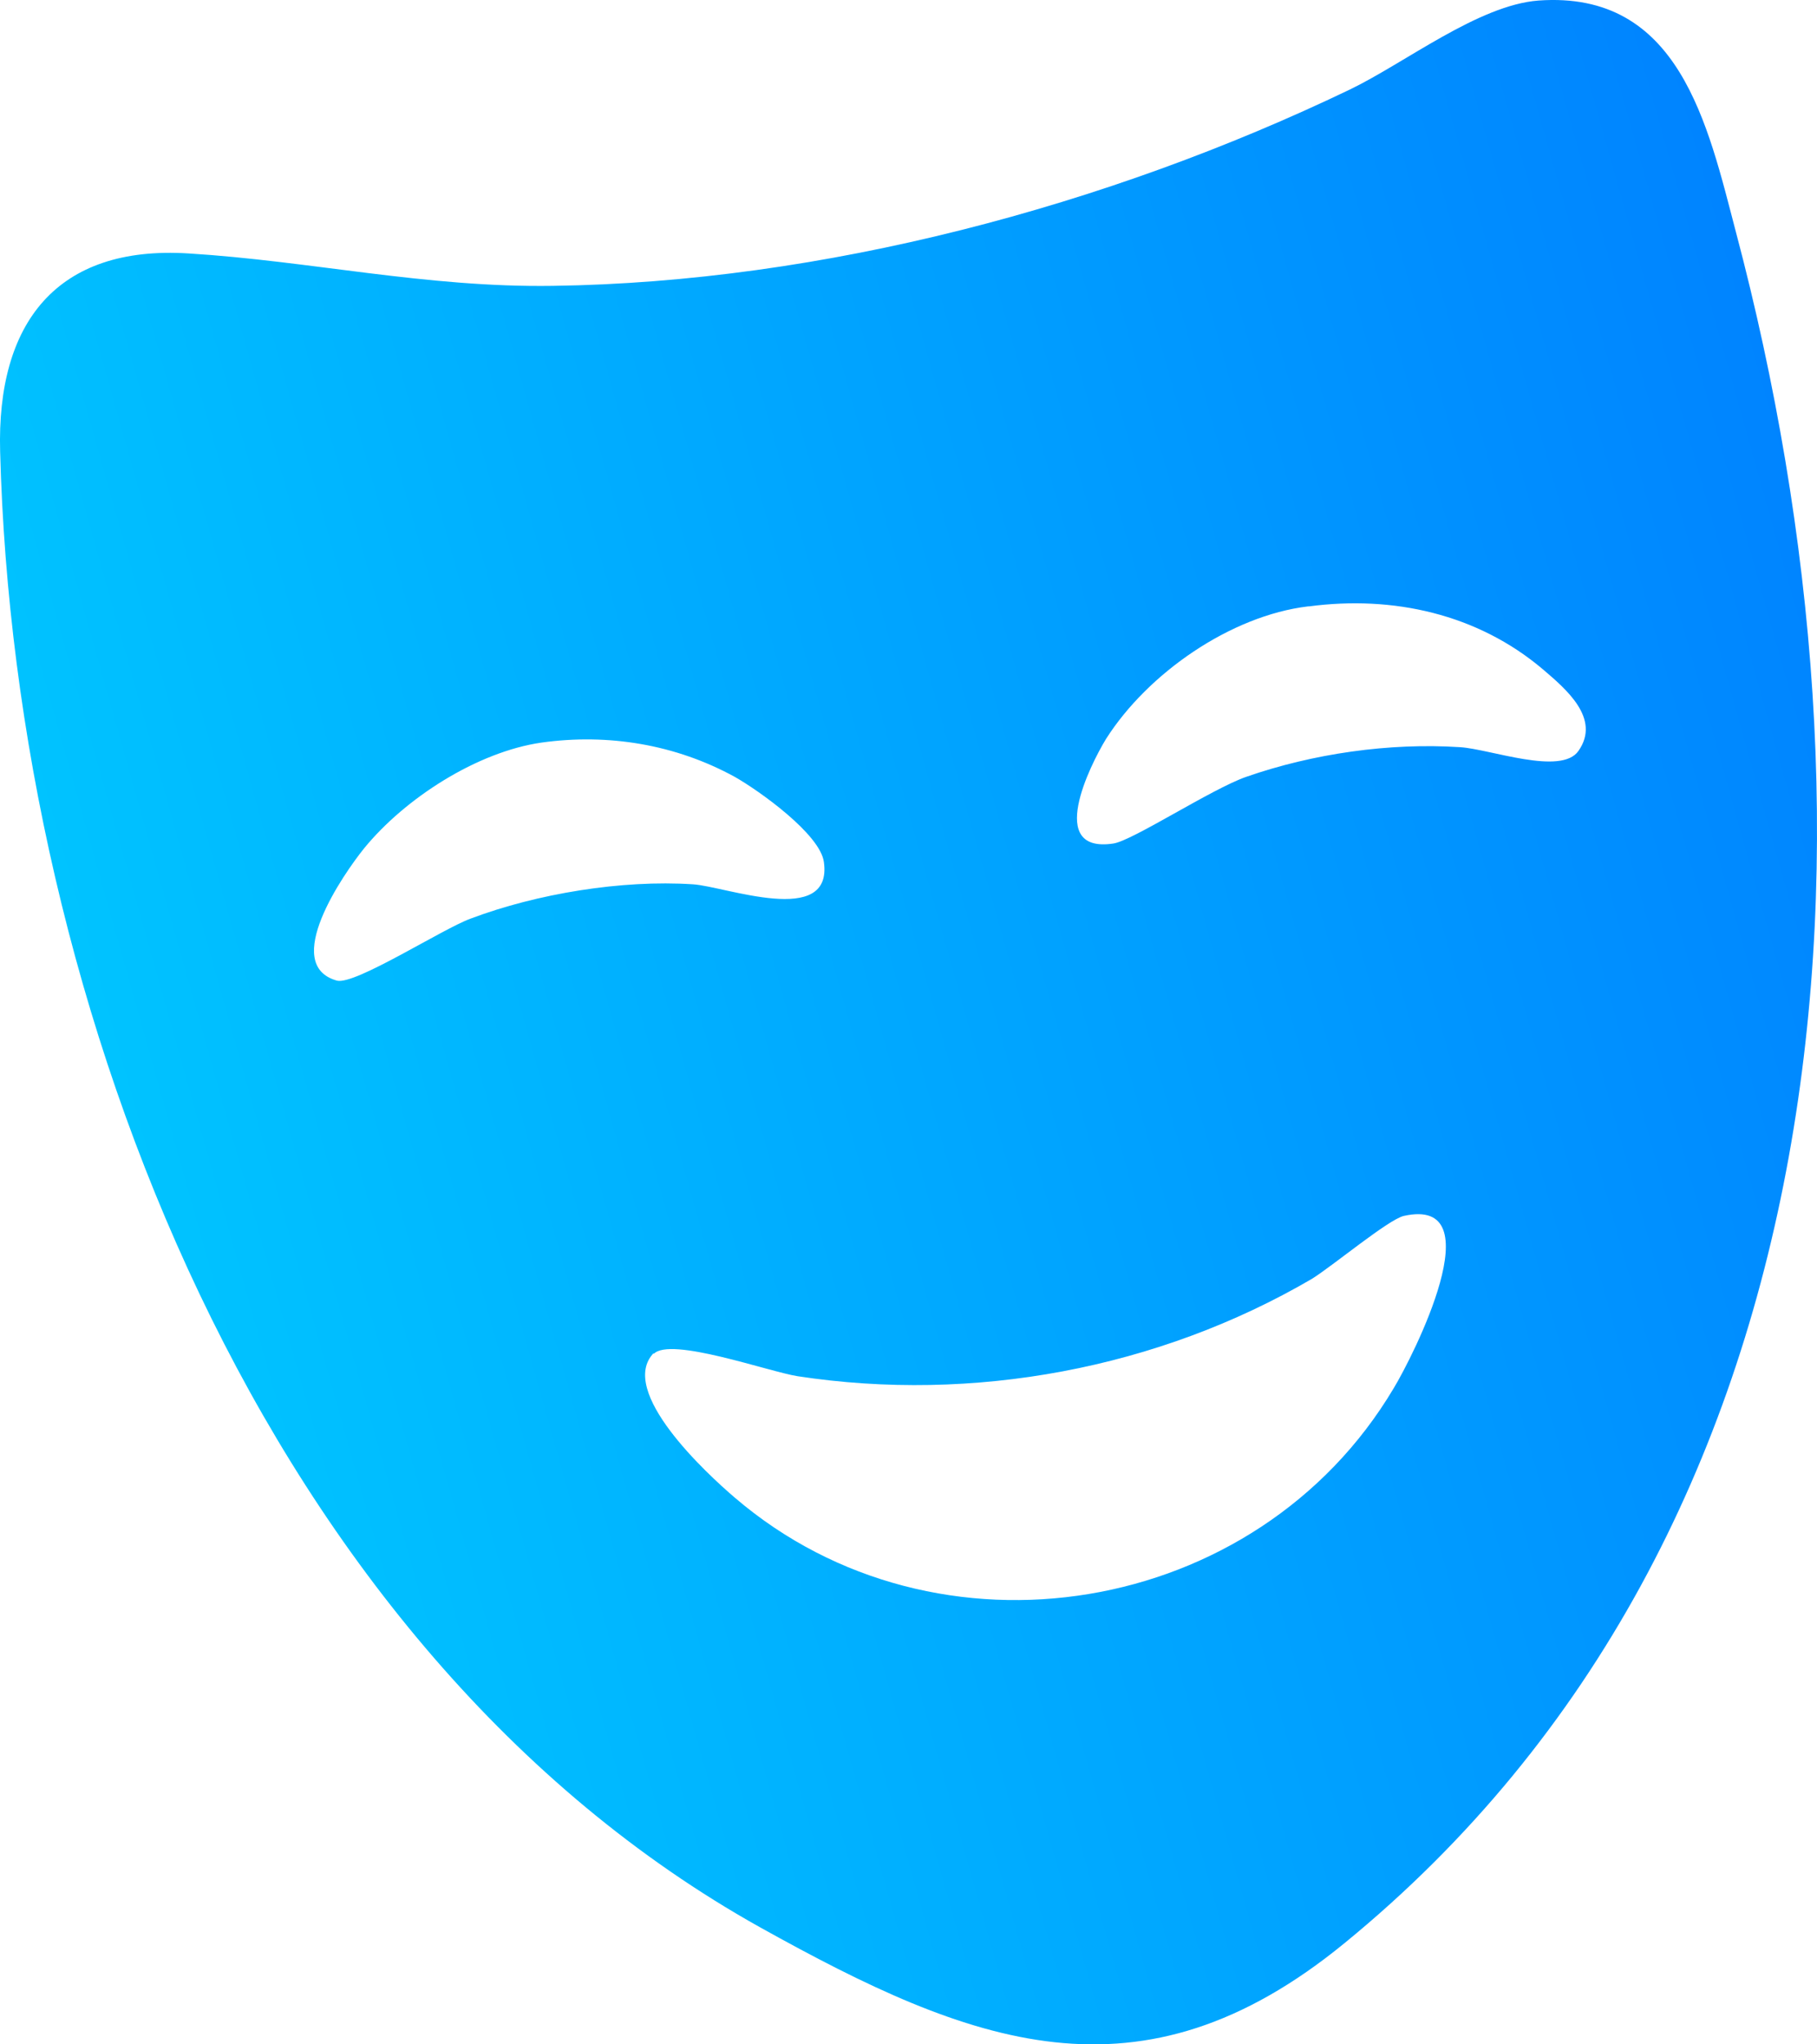 <?xml version="1.0" encoding="UTF-8"?> <svg xmlns="http://www.w3.org/2000/svg" width="64" height="72" viewBox="0 0 64 72" fill="none"><path d="M54.188 0.019C59.157 -0.34 60.151 4.391 61.145 8.176C66.723 29.219 65.12 53.916 47.359 68.434C40.145 74.34 34.214 72.023 26.776 67.88C9.303 58.125 0.518 35.483 0.005 15.908C-0.123 11.373 1.993 8.632 6.642 8.926C10.906 9.187 15.01 10.133 19.466 10.068C28.956 9.937 38.991 7.262 47.551 3.151C49.507 2.205 52.072 0.182 54.188 0.019ZM46.076 21.356C43.351 21.682 40.434 23.705 38.959 26.022C38.382 26.968 36.843 30.067 39.215 29.708C39.889 29.61 42.678 27.783 43.896 27.359C46.237 26.544 48.93 26.152 51.43 26.315C52.488 26.381 54.989 27.327 55.598 26.446C56.4 25.304 55.149 24.26 54.348 23.575C52.039 21.617 49.058 20.965 46.108 21.356H46.076ZM19.081 26.152C16.805 26.478 14.272 28.11 12.83 29.871C12.092 30.785 9.88 33.982 11.868 34.537C12.509 34.7 15.587 32.71 16.581 32.351C18.921 31.47 21.903 30.981 24.403 31.144C25.526 31.209 29.341 32.677 29.02 30.361C28.892 29.382 26.744 27.849 25.878 27.359C23.794 26.217 21.422 25.826 19.081 26.152ZM23.025 47.652C21.742 48.99 24.884 51.893 25.878 52.742C32.996 58.843 44.281 56.983 49.09 48.892C49.763 47.783 52.649 42.106 49.443 42.824C48.898 42.954 46.942 44.585 46.205 45.042C40.786 48.207 34.278 49.414 28.09 48.468C27.064 48.305 23.602 47.065 23.025 47.685V47.652Z" fill="url(#paint0_linear_226_391)"></path><defs><linearGradient id="paint0_linear_226_391" x1="0" y1="72" x2="78.074" y2="50.042" gradientUnits="userSpaceOnUse"><stop stop-color="#00D0FF"></stop><stop offset="1" stop-color="#007FFF"></stop></linearGradient></defs></svg> 